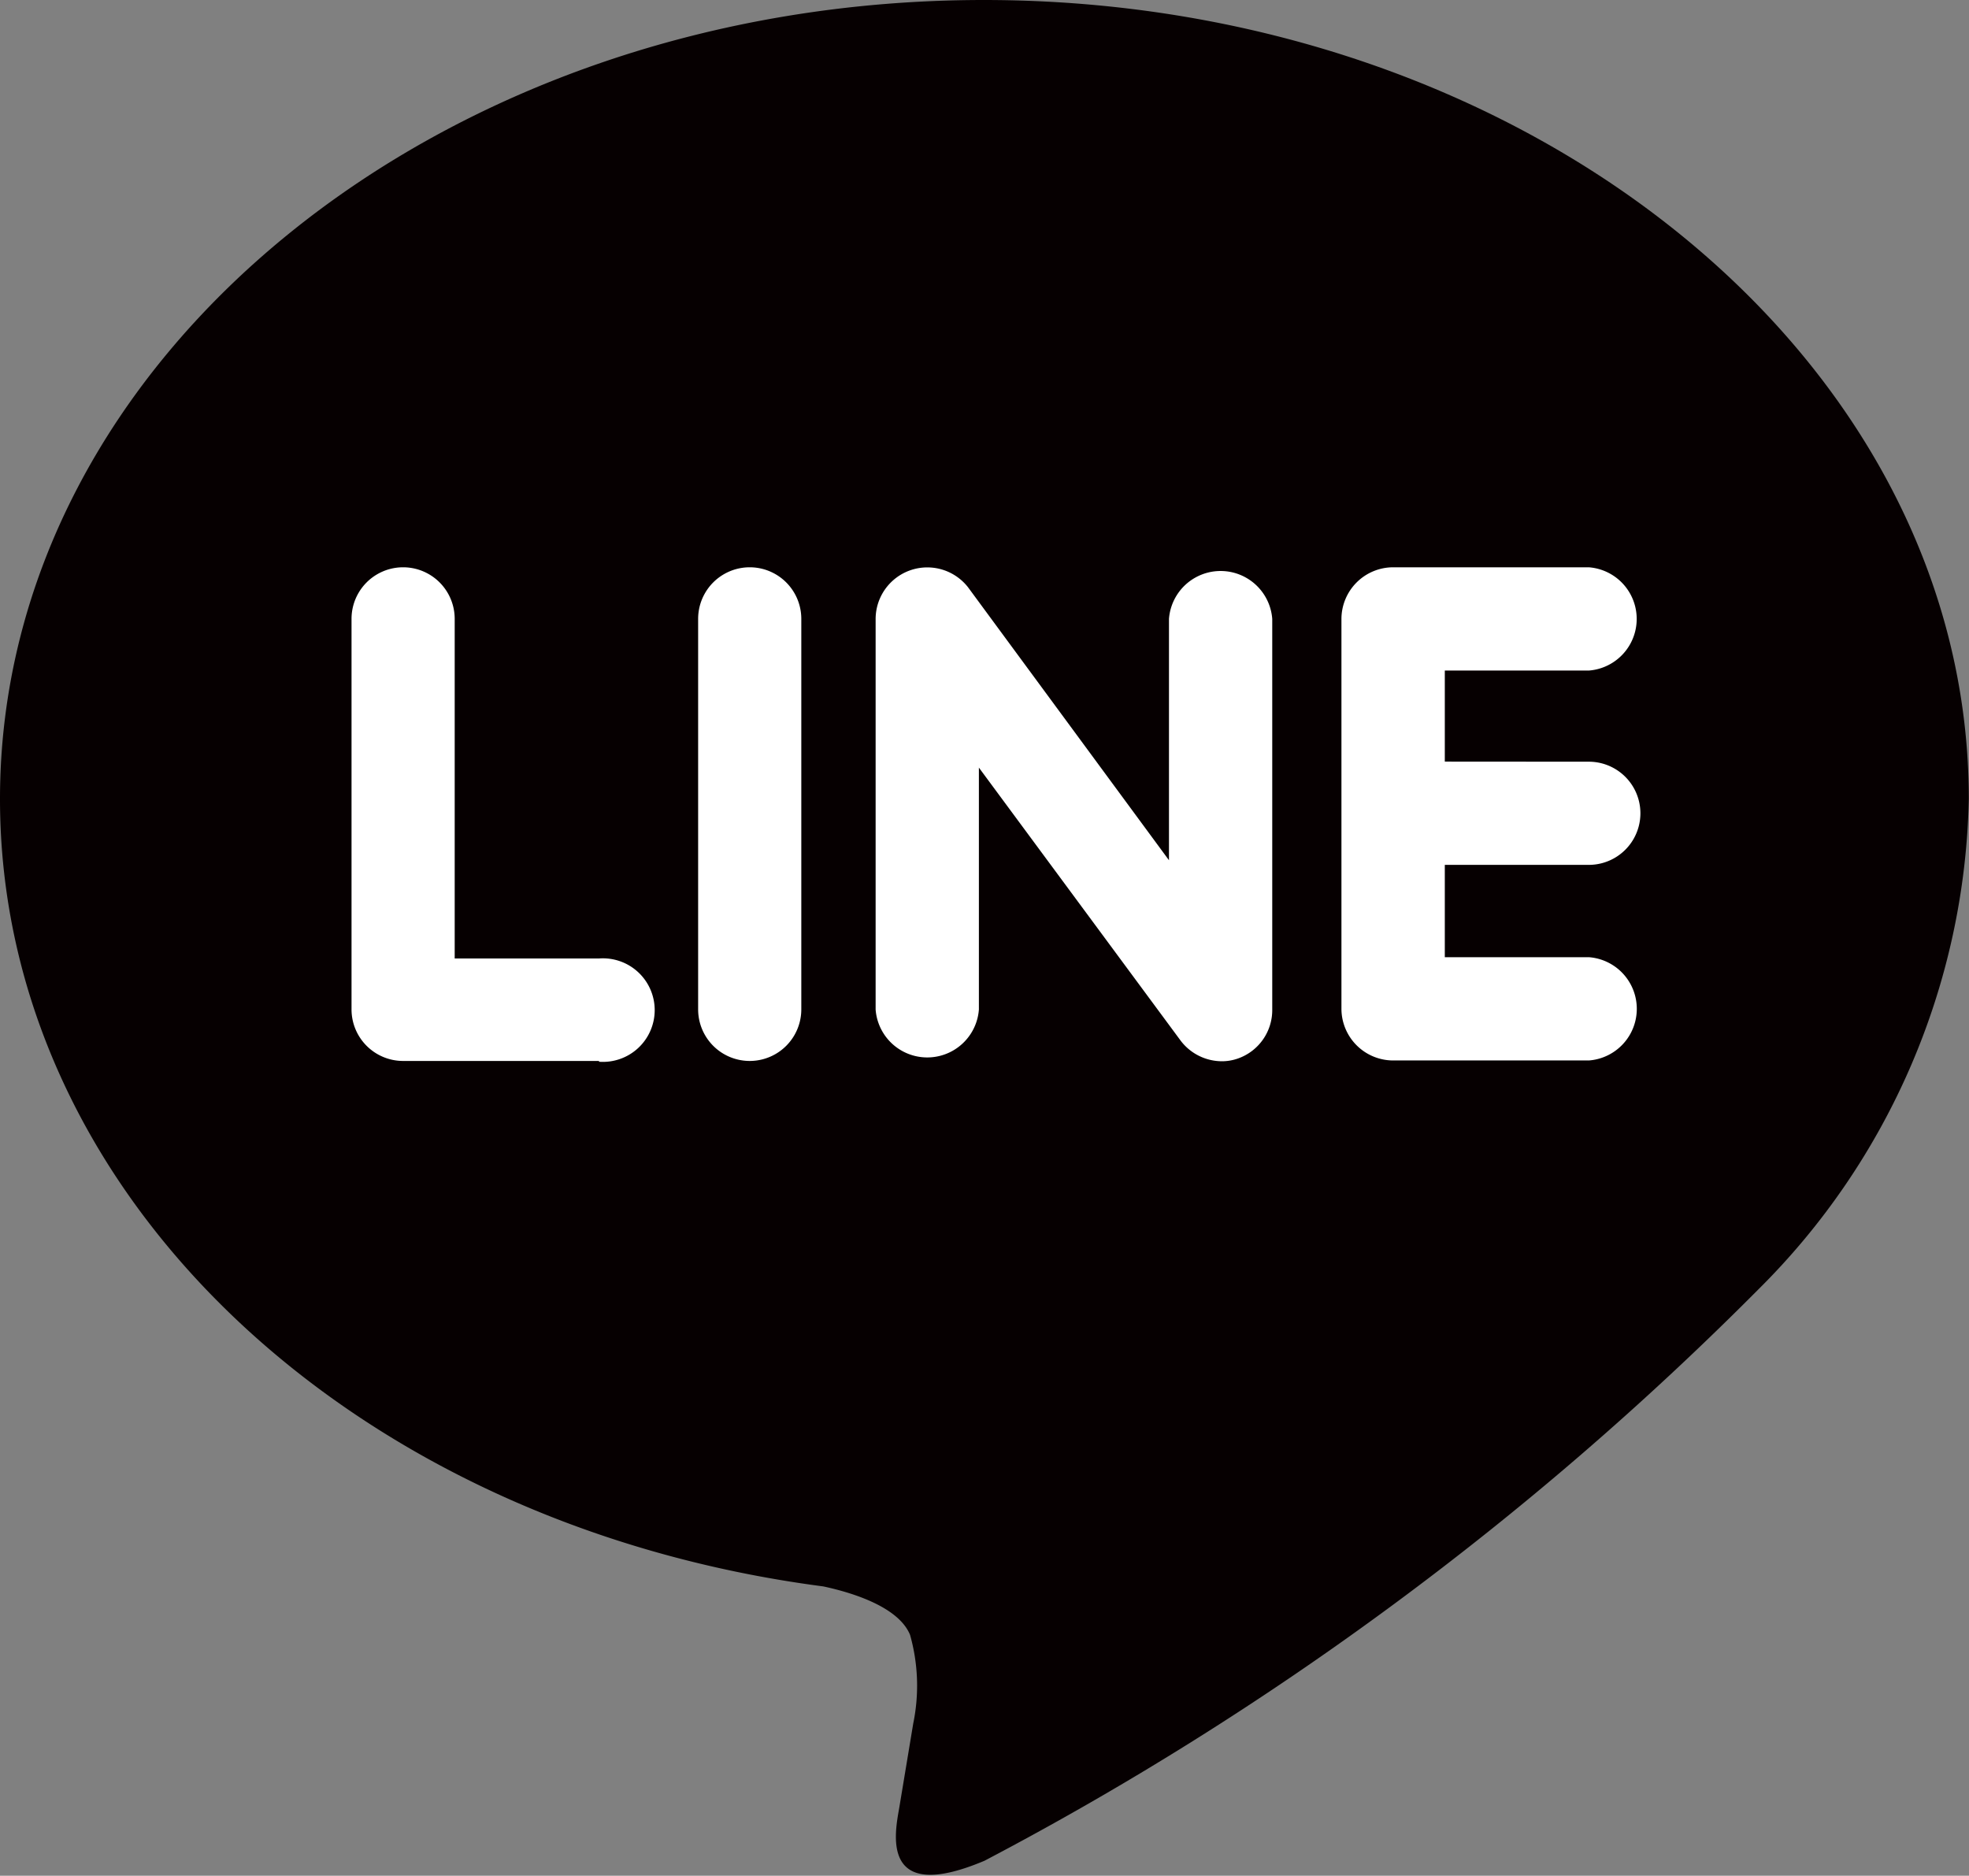 <svg id="LINE" xmlns="http://www.w3.org/2000/svg" width="20.002" height="19.055" viewBox="0 0 20.002 19.055">
  <rect x="0" y="0" width="20.002" height="19.055" fill="#808080" stroke="none"/>
  <g id="TYPE_E" data-name="TYPE E">
    <path id="パス_78" data-name="パス 78" d="M20,8.116C20,3.642,15.515,0,9.994,0S0,3.642,0,8.116c0,4.011,3.558,7.372,8.363,8,.322.069.769.216.882.493a1.9,1.9,0,0,1,.032.9s-.116.7-.142.856c-.044.253-.2.988.866.538a32.165,32.165,0,0,0,7.857-5.8h0A7.22,7.22,0,0,0,20,8.116Z" fill="#060001"/>
    <path id="パス_79" data-name="パス 79" d="M24.69,40.765H22.7a.524.524,0,0,1-.524-.524V36.274a.524.524,0,1,1,1.048,0v3.45H24.69a.526.526,0,1,1,0,1.049Zm2.055-.524a.524.524,0,0,1-1.048,0V36.274a.524.524,0,1,1,1.048,0Zm4.784,0a.521.521,0,0,1-.351.5.484.484,0,0,1-.161.027.527.527,0,0,1-.419-.21l-2.049-2.773v2.458a.526.526,0,0,1-1.049,0V36.274a.525.525,0,0,1,.938-.322l2.042,2.774V36.274a.526.526,0,0,1,1.049,0Zm3.216-2.516a.524.524,0,0,1,0,1.048H33.282v.938h1.464a.526.526,0,0,1,0,1.049H32.756a.526.526,0,0,1-.524-.524V38.255h0V36.274a.526.526,0,0,1,.524-.524h1.989a.526.526,0,0,1,0,1.049H33.282v.925Z" transform="translate(-18.605 -29.987)" fill="#fff"/>
  </g>
</svg>
